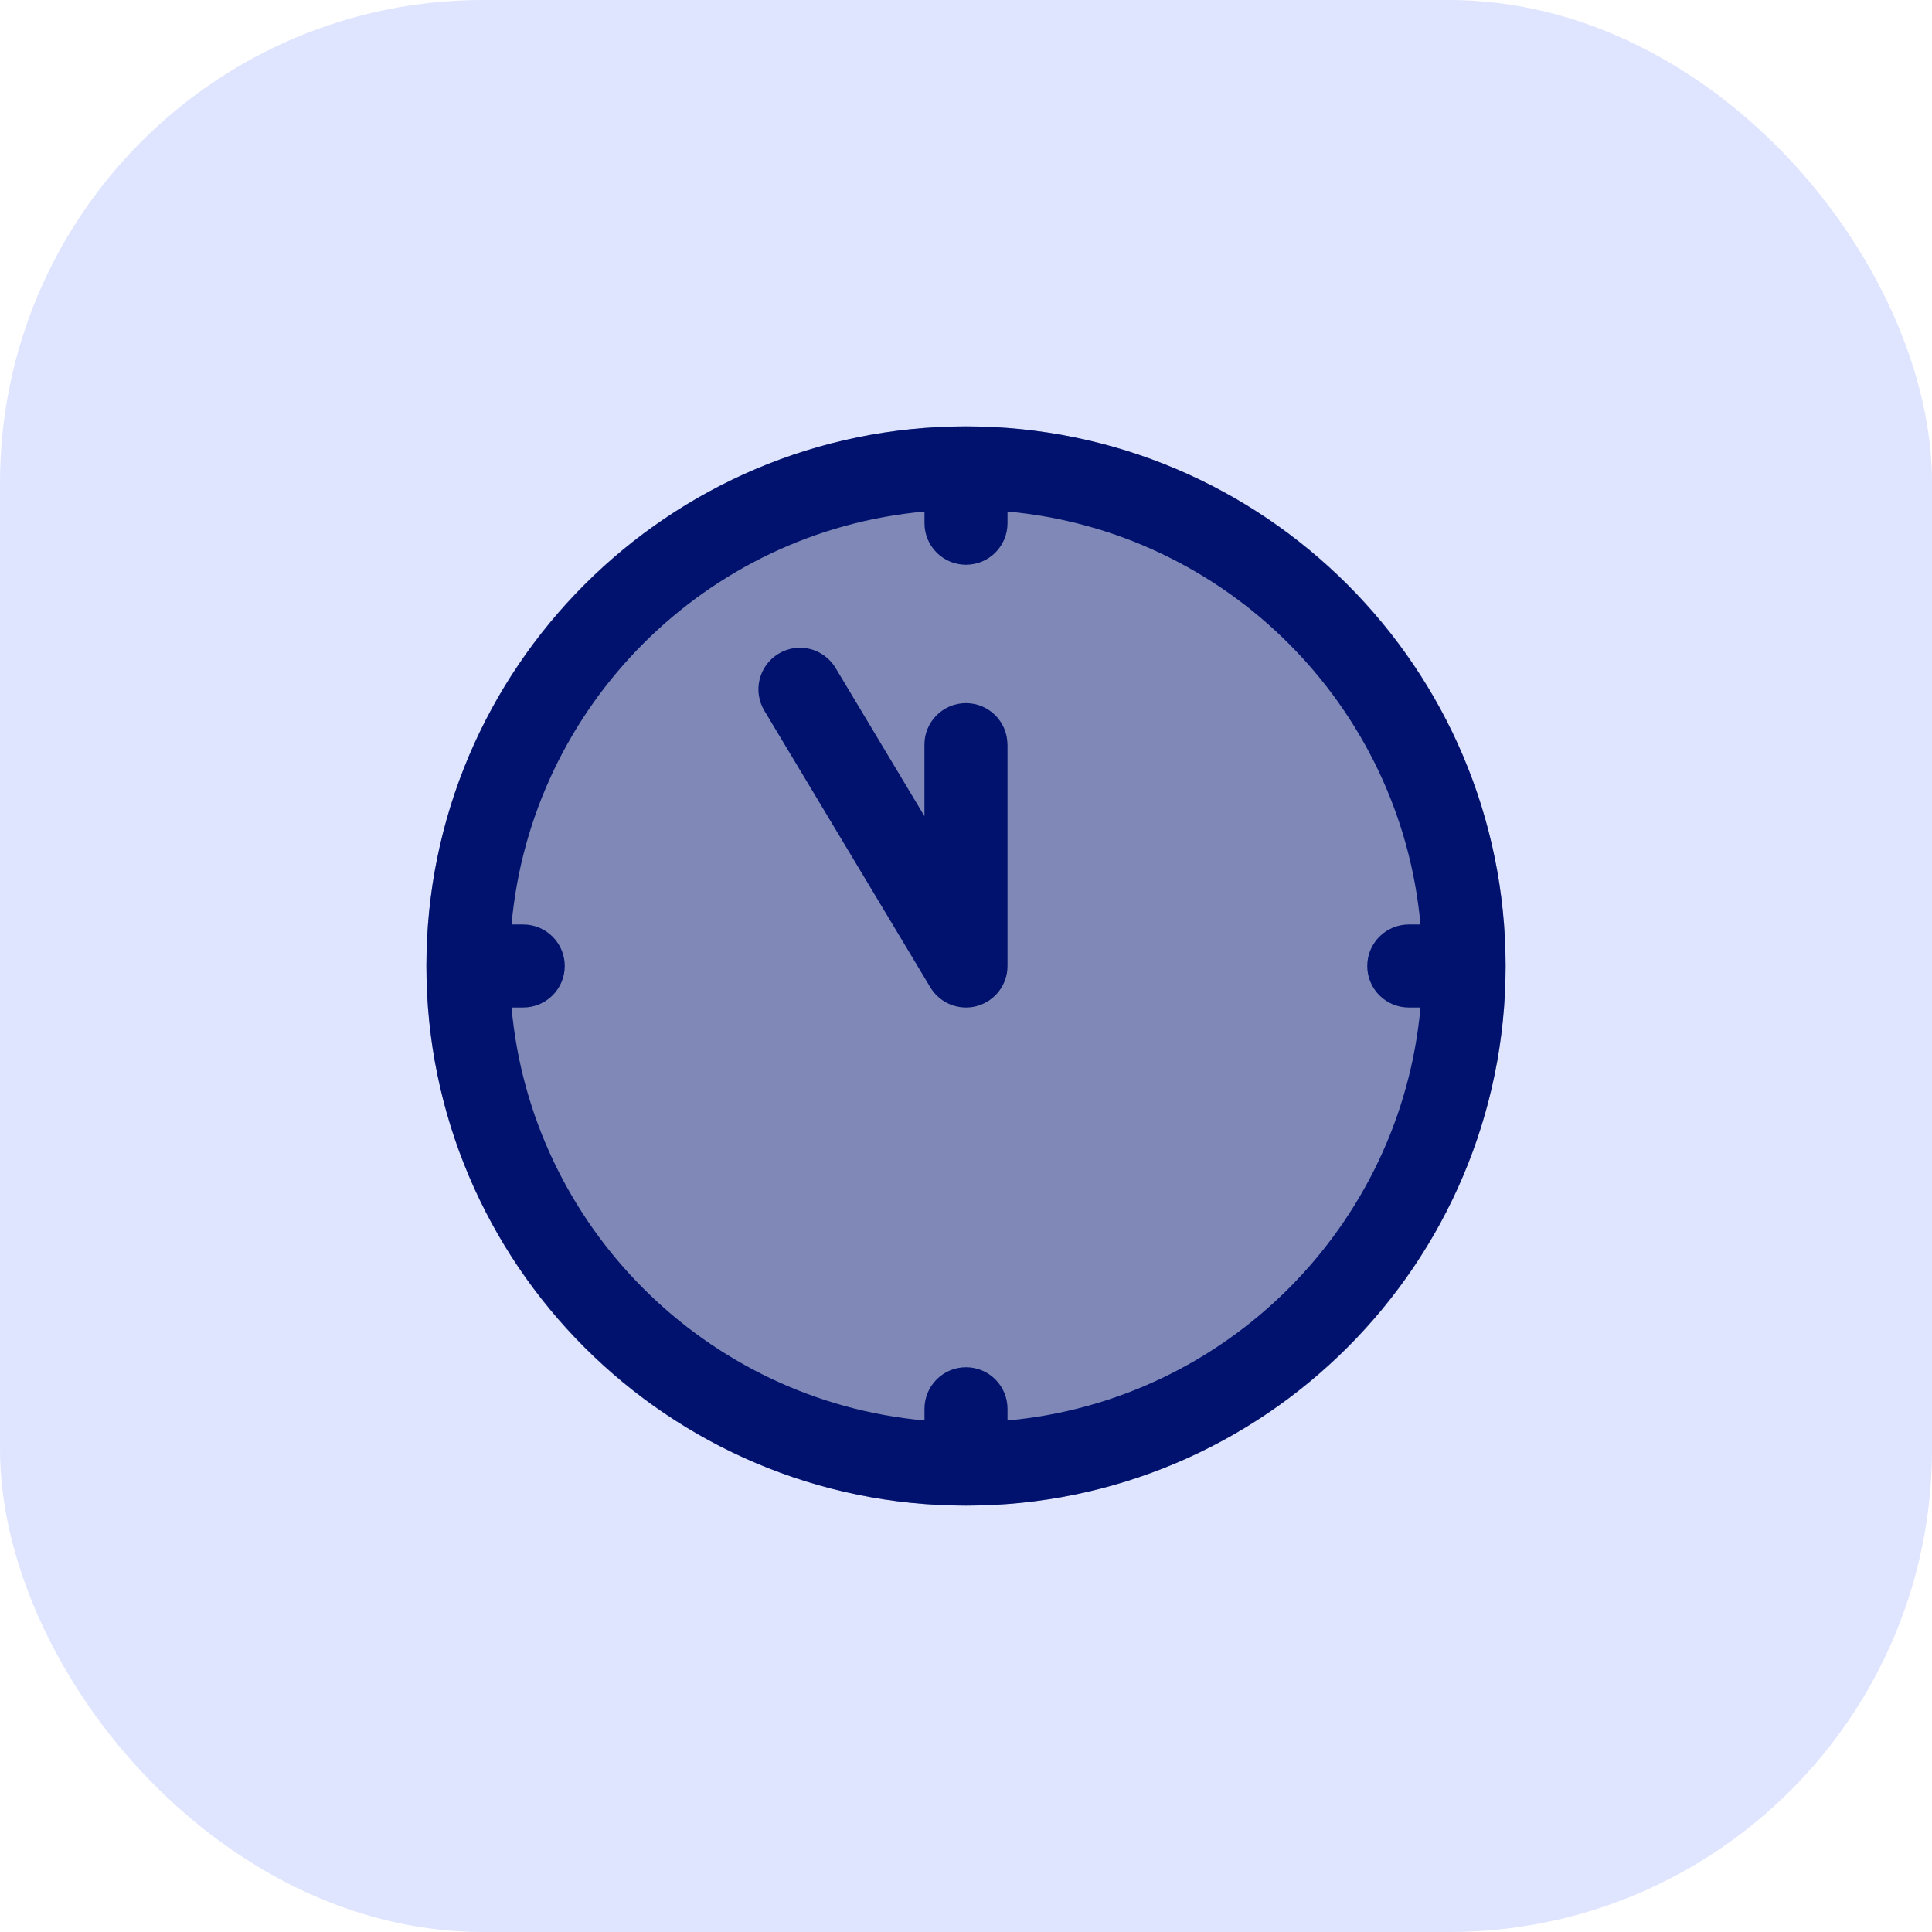 <svg width="64" height="64" viewBox="0 0 64 64" fill="none" xmlns="http://www.w3.org/2000/svg">
<rect width="64" height="64" rx="16" fill="#DFE4FF"/>
<path d="M32 49.875C41.872 49.875 49.875 41.872 49.875 32C49.875 22.128 41.872 14.125 32 14.125C22.128 14.125 14.125 22.128 14.125 32C14.125 41.872 22.128 49.875 32 49.875Z" fill="#7F88B6"/>
<path d="M32 14.125C22.144 14.125 14.125 22.144 14.125 32C14.125 41.856 22.144 49.875 32 49.875C41.856 49.875 49.875 41.856 49.875 32C49.875 22.144 41.856 14.125 32 14.125ZM33.375 47.055V46.667C33.375 45.908 32.759 45.292 32 45.292C31.241 45.292 30.625 45.908 30.625 46.667V47.055C23.381 46.399 17.601 40.618 16.945 33.375H17.333C18.092 33.375 18.708 32.759 18.708 32C18.708 31.241 18.092 30.625 17.333 30.625H16.945C17.601 23.381 23.381 17.601 30.625 16.945V17.333C30.625 18.092 31.241 18.708 32 18.708C32.759 18.708 33.375 18.092 33.375 17.333V16.945C40.618 17.601 46.399 23.381 47.055 30.625H46.667C45.908 30.625 45.292 31.241 45.292 32C45.292 32.759 45.908 33.375 46.667 33.375H47.055C46.399 40.618 40.618 46.399 33.375 47.055ZM33.375 24.667V32C33.375 32.618 32.962 33.16 32.367 33.325C32.246 33.36 32.121 33.375 32 33.375C31.525 33.375 31.074 33.129 30.819 32.708L25.319 23.541C24.929 22.89 25.14 22.045 25.792 21.654C26.447 21.26 27.288 21.477 27.679 22.126L30.623 27.035V24.667C30.623 23.908 31.239 23.292 31.998 23.292C32.757 23.292 33.373 23.908 33.373 24.667H33.375Z" fill="#00126D"/>
</svg>
